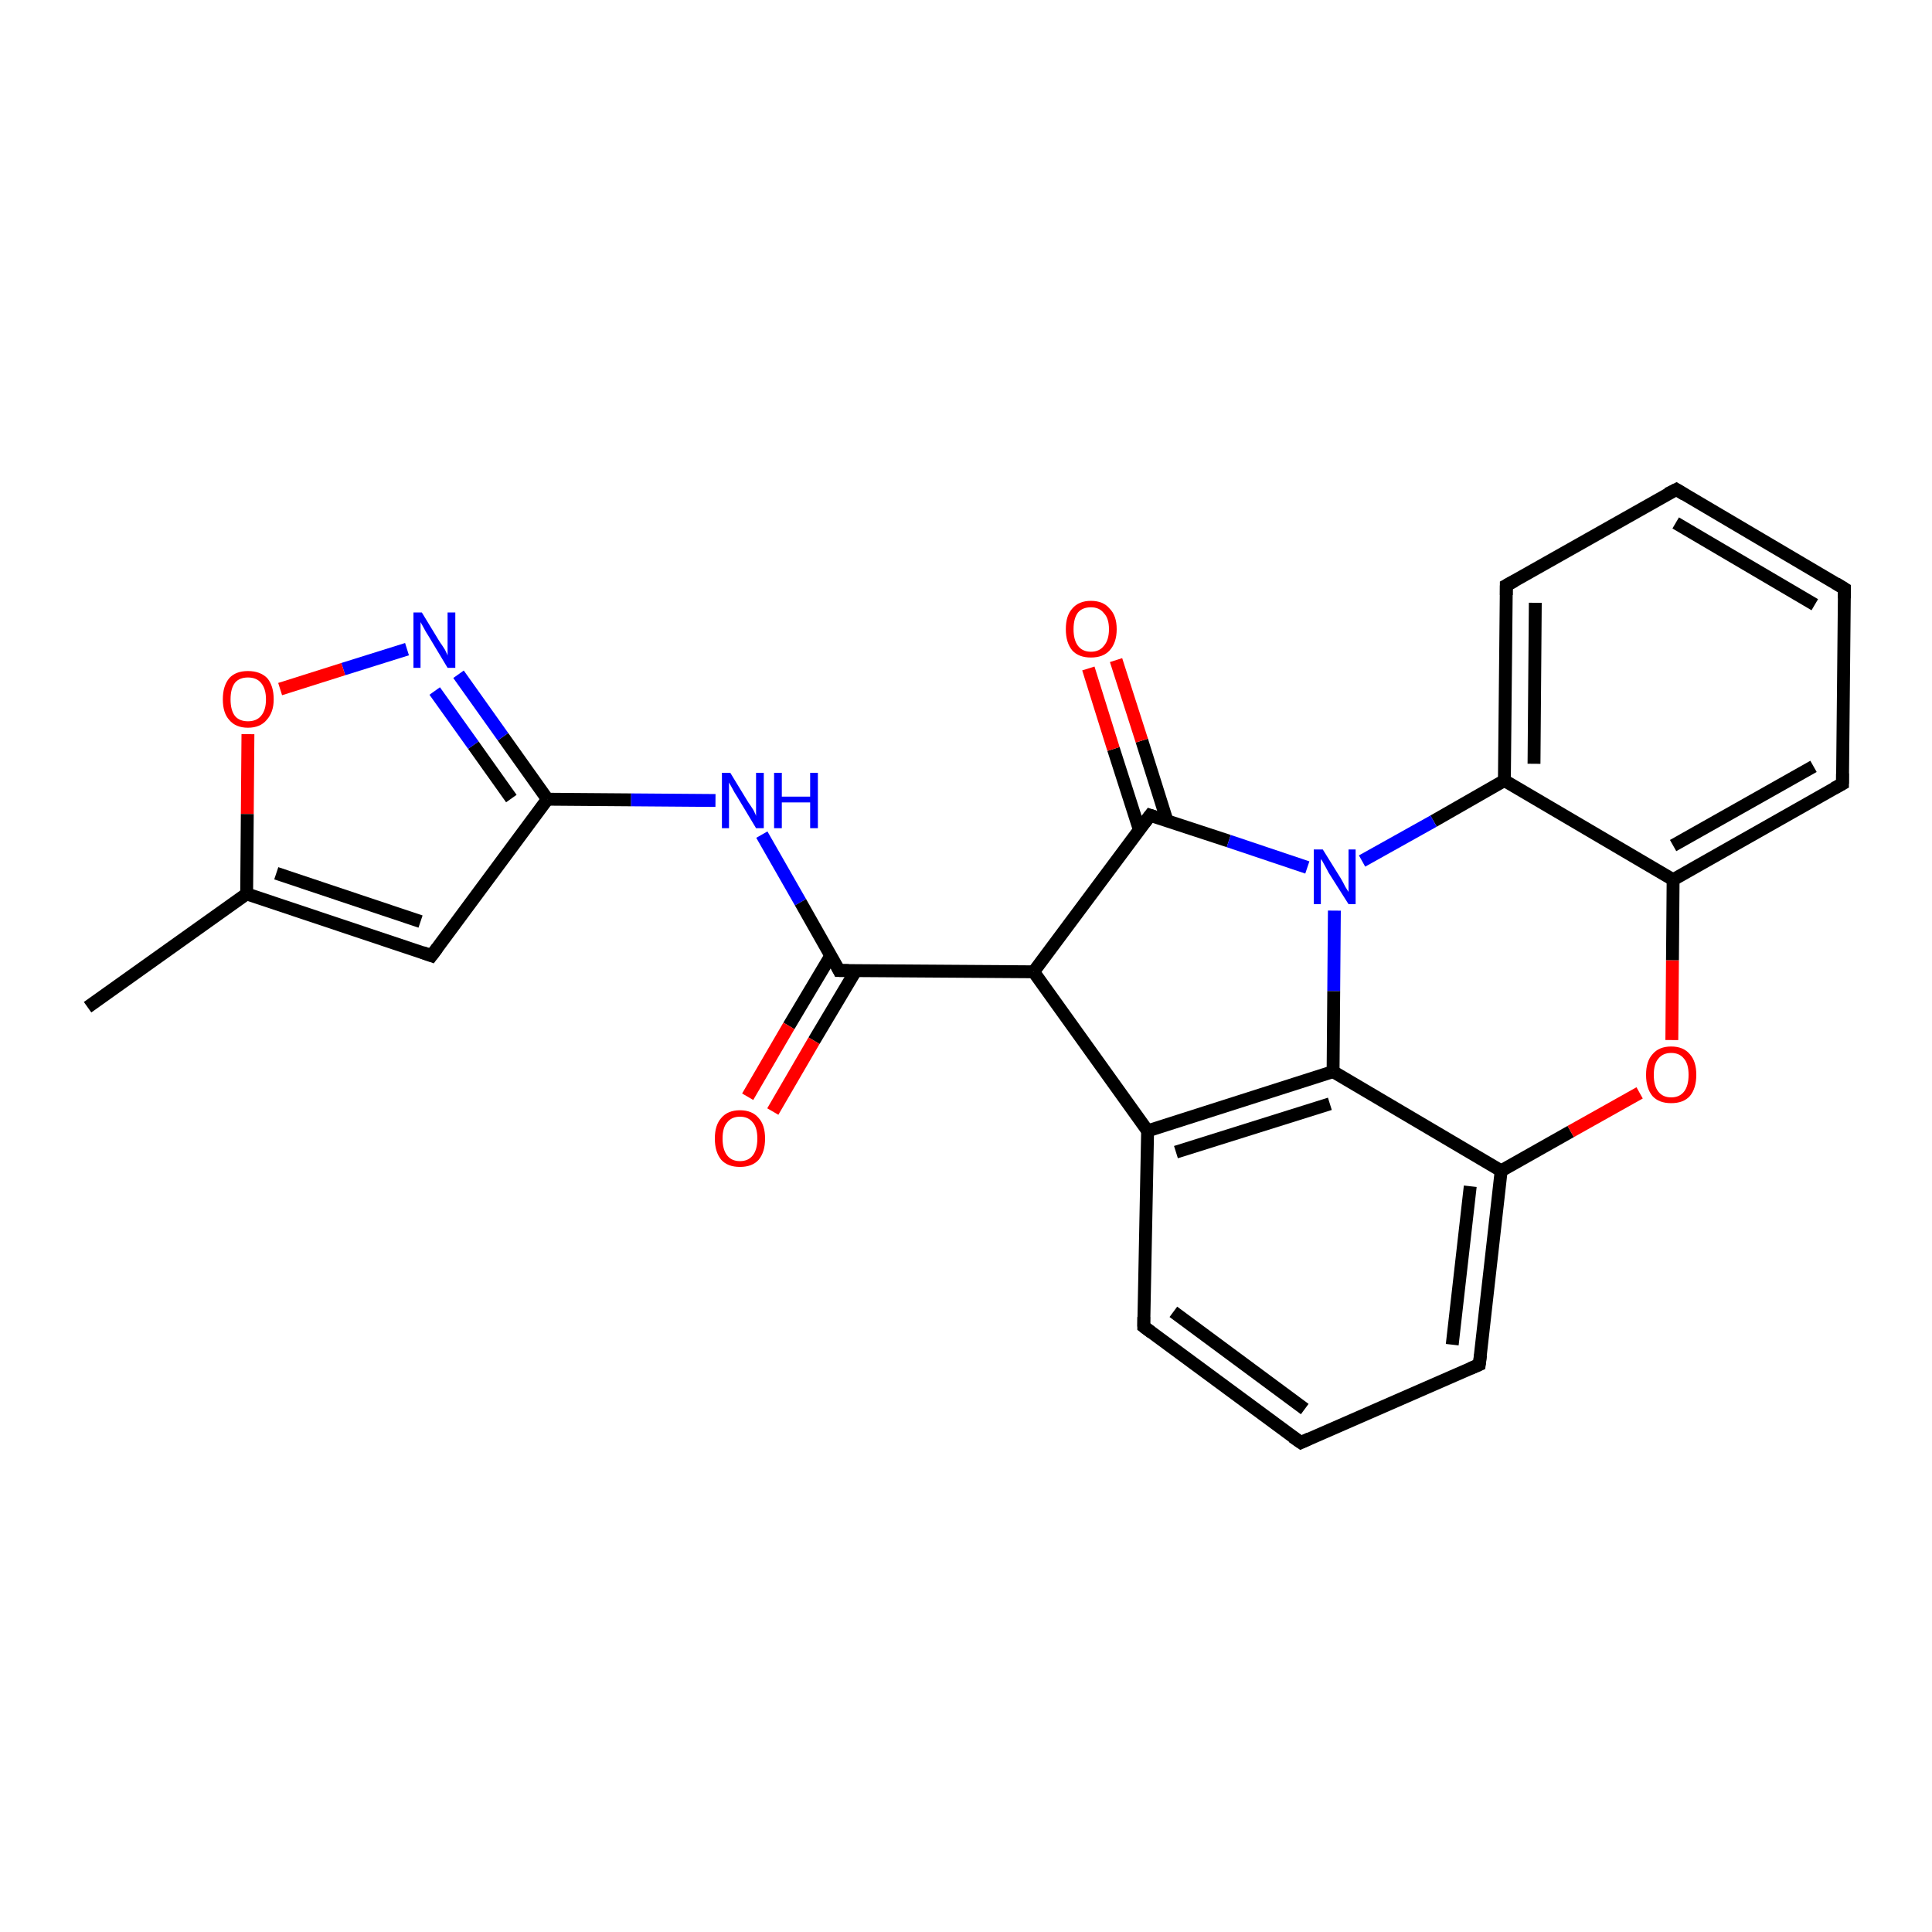 <?xml version='1.0' encoding='iso-8859-1'?>
<svg version='1.1' baseProfile='full'
              xmlns='http://www.w3.org/2000/svg'
                      xmlns:rdkit='http://www.rdkit.org/xml'
                      xmlns:xlink='http://www.w3.org/1999/xlink'
                  xml:space='preserve'
width='300px' height='300px' viewBox='0 0 300 300'>
<!-- END OF HEADER -->
<rect style='opacity:1.0;fill:#FFFFFF;stroke:none' width='300.0' height='300.0' x='0.0' y='0.0'> </rect>
<path class='bond-0 atom-0 atom-1' d='M 13.6,156.4 L 38.3,138.8' style='fill:none;fill-rule:evenodd;stroke:#000000;stroke-width:2.0px;stroke-linecap:butt;stroke-linejoin:miter;stroke-opacity:1' />
<path class='bond-1 atom-1 atom-2' d='M 38.3,138.8 L 67.0,148.4' style='fill:none;fill-rule:evenodd;stroke:#000000;stroke-width:2.0px;stroke-linecap:butt;stroke-linejoin:miter;stroke-opacity:1' />
<path class='bond-1 atom-1 atom-2' d='M 42.9,135.6 L 65.3,143.1' style='fill:none;fill-rule:evenodd;stroke:#000000;stroke-width:2.0px;stroke-linecap:butt;stroke-linejoin:miter;stroke-opacity:1' />
<path class='bond-2 atom-2 atom-3' d='M 67.0,148.4 L 85.0,124.1' style='fill:none;fill-rule:evenodd;stroke:#000000;stroke-width:2.0px;stroke-linecap:butt;stroke-linejoin:miter;stroke-opacity:1' />
<path class='bond-3 atom-3 atom-4' d='M 85.0,124.1 L 98.0,124.2' style='fill:none;fill-rule:evenodd;stroke:#000000;stroke-width:2.0px;stroke-linecap:butt;stroke-linejoin:miter;stroke-opacity:1' />
<path class='bond-3 atom-3 atom-4' d='M 98.0,124.2 L 111.1,124.3' style='fill:none;fill-rule:evenodd;stroke:#0000FF;stroke-width:2.0px;stroke-linecap:butt;stroke-linejoin:miter;stroke-opacity:1' />
<path class='bond-4 atom-4 atom-5' d='M 118.3,129.6 L 124.3,140.1' style='fill:none;fill-rule:evenodd;stroke:#0000FF;stroke-width:2.0px;stroke-linecap:butt;stroke-linejoin:miter;stroke-opacity:1' />
<path class='bond-4 atom-4 atom-5' d='M 124.3,140.1 L 130.3,150.7' style='fill:none;fill-rule:evenodd;stroke:#000000;stroke-width:2.0px;stroke-linecap:butt;stroke-linejoin:miter;stroke-opacity:1' />
<path class='bond-5 atom-5 atom-6' d='M 129.0,148.4 L 122.5,159.3' style='fill:none;fill-rule:evenodd;stroke:#000000;stroke-width:2.0px;stroke-linecap:butt;stroke-linejoin:miter;stroke-opacity:1' />
<path class='bond-5 atom-5 atom-6' d='M 122.5,159.3 L 116.1,170.3' style='fill:none;fill-rule:evenodd;stroke:#FF0000;stroke-width:2.0px;stroke-linecap:butt;stroke-linejoin:miter;stroke-opacity:1' />
<path class='bond-5 atom-5 atom-6' d='M 132.9,150.7 L 126.4,161.6' style='fill:none;fill-rule:evenodd;stroke:#000000;stroke-width:2.0px;stroke-linecap:butt;stroke-linejoin:miter;stroke-opacity:1' />
<path class='bond-5 atom-5 atom-6' d='M 126.4,161.6 L 120.0,172.6' style='fill:none;fill-rule:evenodd;stroke:#FF0000;stroke-width:2.0px;stroke-linecap:butt;stroke-linejoin:miter;stroke-opacity:1' />
<path class='bond-6 atom-5 atom-7' d='M 130.3,150.7 L 160.5,150.9' style='fill:none;fill-rule:evenodd;stroke:#000000;stroke-width:2.0px;stroke-linecap:butt;stroke-linejoin:miter;stroke-opacity:1' />
<path class='bond-7 atom-7 atom-8' d='M 160.5,150.9 L 178.6,126.6' style='fill:none;fill-rule:evenodd;stroke:#000000;stroke-width:2.0px;stroke-linecap:butt;stroke-linejoin:miter;stroke-opacity:1' />
<path class='bond-8 atom-8 atom-9' d='M 181.2,127.4 L 177.3,115.0' style='fill:none;fill-rule:evenodd;stroke:#000000;stroke-width:2.0px;stroke-linecap:butt;stroke-linejoin:miter;stroke-opacity:1' />
<path class='bond-8 atom-8 atom-9' d='M 177.3,115.0 L 173.3,102.5' style='fill:none;fill-rule:evenodd;stroke:#FF0000;stroke-width:2.0px;stroke-linecap:butt;stroke-linejoin:miter;stroke-opacity:1' />
<path class='bond-8 atom-8 atom-9' d='M 176.9,128.8 L 172.9,116.3' style='fill:none;fill-rule:evenodd;stroke:#000000;stroke-width:2.0px;stroke-linecap:butt;stroke-linejoin:miter;stroke-opacity:1' />
<path class='bond-8 atom-8 atom-9' d='M 172.9,116.3 L 169.0,103.8' style='fill:none;fill-rule:evenodd;stroke:#FF0000;stroke-width:2.0px;stroke-linecap:butt;stroke-linejoin:miter;stroke-opacity:1' />
<path class='bond-9 atom-8 atom-10' d='M 178.6,126.6 L 190.8,130.6' style='fill:none;fill-rule:evenodd;stroke:#000000;stroke-width:2.0px;stroke-linecap:butt;stroke-linejoin:miter;stroke-opacity:1' />
<path class='bond-9 atom-8 atom-10' d='M 190.8,130.6 L 203.0,134.7' style='fill:none;fill-rule:evenodd;stroke:#0000FF;stroke-width:2.0px;stroke-linecap:butt;stroke-linejoin:miter;stroke-opacity:1' />
<path class='bond-10 atom-10 atom-11' d='M 207.2,141.4 L 207.1,153.9' style='fill:none;fill-rule:evenodd;stroke:#0000FF;stroke-width:2.0px;stroke-linecap:butt;stroke-linejoin:miter;stroke-opacity:1' />
<path class='bond-10 atom-10 atom-11' d='M 207.1,153.9 L 207.0,166.4' style='fill:none;fill-rule:evenodd;stroke:#000000;stroke-width:2.0px;stroke-linecap:butt;stroke-linejoin:miter;stroke-opacity:1' />
<path class='bond-11 atom-11 atom-12' d='M 207.0,166.4 L 178.2,175.6' style='fill:none;fill-rule:evenodd;stroke:#000000;stroke-width:2.0px;stroke-linecap:butt;stroke-linejoin:miter;stroke-opacity:1' />
<path class='bond-11 atom-11 atom-12' d='M 206.5,171.4 L 182.6,178.9' style='fill:none;fill-rule:evenodd;stroke:#000000;stroke-width:2.0px;stroke-linecap:butt;stroke-linejoin:miter;stroke-opacity:1' />
<path class='bond-12 atom-12 atom-13' d='M 178.2,175.6 L 177.6,206.0' style='fill:none;fill-rule:evenodd;stroke:#000000;stroke-width:2.0px;stroke-linecap:butt;stroke-linejoin:miter;stroke-opacity:1' />
<path class='bond-13 atom-13 atom-14' d='M 177.6,206.0 L 202.0,224.0' style='fill:none;fill-rule:evenodd;stroke:#000000;stroke-width:2.0px;stroke-linecap:butt;stroke-linejoin:miter;stroke-opacity:1' />
<path class='bond-13 atom-13 atom-14' d='M 182.2,203.7 L 202.6,218.8' style='fill:none;fill-rule:evenodd;stroke:#000000;stroke-width:2.0px;stroke-linecap:butt;stroke-linejoin:miter;stroke-opacity:1' />
<path class='bond-14 atom-14 atom-15' d='M 202.0,224.0 L 229.7,211.9' style='fill:none;fill-rule:evenodd;stroke:#000000;stroke-width:2.0px;stroke-linecap:butt;stroke-linejoin:miter;stroke-opacity:1' />
<path class='bond-15 atom-15 atom-16' d='M 229.7,211.9 L 233.1,181.8' style='fill:none;fill-rule:evenodd;stroke:#000000;stroke-width:2.0px;stroke-linecap:butt;stroke-linejoin:miter;stroke-opacity:1' />
<path class='bond-15 atom-15 atom-16' d='M 225.5,208.8 L 228.3,184.2' style='fill:none;fill-rule:evenodd;stroke:#000000;stroke-width:2.0px;stroke-linecap:butt;stroke-linejoin:miter;stroke-opacity:1' />
<path class='bond-16 atom-16 atom-17' d='M 233.1,181.8 L 243.9,175.7' style='fill:none;fill-rule:evenodd;stroke:#000000;stroke-width:2.0px;stroke-linecap:butt;stroke-linejoin:miter;stroke-opacity:1' />
<path class='bond-16 atom-16 atom-17' d='M 243.9,175.7 L 254.6,169.7' style='fill:none;fill-rule:evenodd;stroke:#FF0000;stroke-width:2.0px;stroke-linecap:butt;stroke-linejoin:miter;stroke-opacity:1' />
<path class='bond-17 atom-17 atom-18' d='M 259.6,161.5 L 259.7,149.1' style='fill:none;fill-rule:evenodd;stroke:#FF0000;stroke-width:2.0px;stroke-linecap:butt;stroke-linejoin:miter;stroke-opacity:1' />
<path class='bond-17 atom-17 atom-18' d='M 259.7,149.1 L 259.8,136.6' style='fill:none;fill-rule:evenodd;stroke:#000000;stroke-width:2.0px;stroke-linecap:butt;stroke-linejoin:miter;stroke-opacity:1' />
<path class='bond-18 atom-18 atom-19' d='M 259.8,136.6 L 286.1,121.7' style='fill:none;fill-rule:evenodd;stroke:#000000;stroke-width:2.0px;stroke-linecap:butt;stroke-linejoin:miter;stroke-opacity:1' />
<path class='bond-18 atom-18 atom-19' d='M 259.8,131.3 L 281.6,119.0' style='fill:none;fill-rule:evenodd;stroke:#000000;stroke-width:2.0px;stroke-linecap:butt;stroke-linejoin:miter;stroke-opacity:1' />
<path class='bond-19 atom-19 atom-20' d='M 286.1,121.7 L 286.4,91.4' style='fill:none;fill-rule:evenodd;stroke:#000000;stroke-width:2.0px;stroke-linecap:butt;stroke-linejoin:miter;stroke-opacity:1' />
<path class='bond-20 atom-20 atom-21' d='M 286.4,91.4 L 260.3,76.0' style='fill:none;fill-rule:evenodd;stroke:#000000;stroke-width:2.0px;stroke-linecap:butt;stroke-linejoin:miter;stroke-opacity:1' />
<path class='bond-20 atom-20 atom-21' d='M 281.8,93.9 L 260.2,81.2' style='fill:none;fill-rule:evenodd;stroke:#000000;stroke-width:2.0px;stroke-linecap:butt;stroke-linejoin:miter;stroke-opacity:1' />
<path class='bond-21 atom-21 atom-22' d='M 260.3,76.0 L 233.9,90.9' style='fill:none;fill-rule:evenodd;stroke:#000000;stroke-width:2.0px;stroke-linecap:butt;stroke-linejoin:miter;stroke-opacity:1' />
<path class='bond-22 atom-22 atom-23' d='M 233.9,90.9 L 233.6,121.2' style='fill:none;fill-rule:evenodd;stroke:#000000;stroke-width:2.0px;stroke-linecap:butt;stroke-linejoin:miter;stroke-opacity:1' />
<path class='bond-22 atom-22 atom-23' d='M 238.4,93.6 L 238.2,118.6' style='fill:none;fill-rule:evenodd;stroke:#000000;stroke-width:2.0px;stroke-linecap:butt;stroke-linejoin:miter;stroke-opacity:1' />
<path class='bond-23 atom-3 atom-24' d='M 85.0,124.1 L 78.1,114.4' style='fill:none;fill-rule:evenodd;stroke:#000000;stroke-width:2.0px;stroke-linecap:butt;stroke-linejoin:miter;stroke-opacity:1' />
<path class='bond-23 atom-3 atom-24' d='M 78.1,114.4 L 71.2,104.7' style='fill:none;fill-rule:evenodd;stroke:#0000FF;stroke-width:2.0px;stroke-linecap:butt;stroke-linejoin:miter;stroke-opacity:1' />
<path class='bond-23 atom-3 atom-24' d='M 79.4,124.0 L 73.5,115.7' style='fill:none;fill-rule:evenodd;stroke:#000000;stroke-width:2.0px;stroke-linecap:butt;stroke-linejoin:miter;stroke-opacity:1' />
<path class='bond-23 atom-3 atom-24' d='M 73.5,115.7 L 67.5,107.3' style='fill:none;fill-rule:evenodd;stroke:#0000FF;stroke-width:2.0px;stroke-linecap:butt;stroke-linejoin:miter;stroke-opacity:1' />
<path class='bond-24 atom-24 atom-25' d='M 63.2,100.8 L 53.3,103.9' style='fill:none;fill-rule:evenodd;stroke:#0000FF;stroke-width:2.0px;stroke-linecap:butt;stroke-linejoin:miter;stroke-opacity:1' />
<path class='bond-24 atom-24 atom-25' d='M 53.3,103.9 L 43.5,107.0' style='fill:none;fill-rule:evenodd;stroke:#FF0000;stroke-width:2.0px;stroke-linecap:butt;stroke-linejoin:miter;stroke-opacity:1' />
<path class='bond-25 atom-25 atom-1' d='M 38.5,114.0 L 38.4,126.4' style='fill:none;fill-rule:evenodd;stroke:#FF0000;stroke-width:2.0px;stroke-linecap:butt;stroke-linejoin:miter;stroke-opacity:1' />
<path class='bond-25 atom-25 atom-1' d='M 38.4,126.4 L 38.3,138.8' style='fill:none;fill-rule:evenodd;stroke:#000000;stroke-width:2.0px;stroke-linecap:butt;stroke-linejoin:miter;stroke-opacity:1' />
<path class='bond-26 atom-12 atom-7' d='M 178.2,175.6 L 160.5,150.9' style='fill:none;fill-rule:evenodd;stroke:#000000;stroke-width:2.0px;stroke-linecap:butt;stroke-linejoin:miter;stroke-opacity:1' />
<path class='bond-27 atom-23 atom-18' d='M 233.6,121.2 L 259.8,136.6' style='fill:none;fill-rule:evenodd;stroke:#000000;stroke-width:2.0px;stroke-linecap:butt;stroke-linejoin:miter;stroke-opacity:1' />
<path class='bond-28 atom-23 atom-10' d='M 233.6,121.2 L 222.6,127.5' style='fill:none;fill-rule:evenodd;stroke:#000000;stroke-width:2.0px;stroke-linecap:butt;stroke-linejoin:miter;stroke-opacity:1' />
<path class='bond-28 atom-23 atom-10' d='M 222.6,127.5 L 211.5,133.7' style='fill:none;fill-rule:evenodd;stroke:#0000FF;stroke-width:2.0px;stroke-linecap:butt;stroke-linejoin:miter;stroke-opacity:1' />
<path class='bond-29 atom-16 atom-11' d='M 233.1,181.8 L 207.0,166.4' style='fill:none;fill-rule:evenodd;stroke:#000000;stroke-width:2.0px;stroke-linecap:butt;stroke-linejoin:miter;stroke-opacity:1' />
<path d='M 65.6,147.9 L 67.0,148.4 L 67.9,147.2' style='fill:none;stroke:#000000;stroke-width:2.0px;stroke-linecap:butt;stroke-linejoin:miter;stroke-opacity:1;' />
<path d='M 130.0,150.1 L 130.3,150.7 L 131.8,150.7' style='fill:none;stroke:#000000;stroke-width:2.0px;stroke-linecap:butt;stroke-linejoin:miter;stroke-opacity:1;' />
<path d='M 177.7,127.8 L 178.6,126.6 L 179.2,126.8' style='fill:none;stroke:#000000;stroke-width:2.0px;stroke-linecap:butt;stroke-linejoin:miter;stroke-opacity:1;' />
<path d='M 177.6,204.5 L 177.6,206.0 L 178.8,206.9' style='fill:none;stroke:#000000;stroke-width:2.0px;stroke-linecap:butt;stroke-linejoin:miter;stroke-opacity:1;' />
<path d='M 200.7,223.1 L 202.0,224.0 L 203.3,223.4' style='fill:none;stroke:#000000;stroke-width:2.0px;stroke-linecap:butt;stroke-linejoin:miter;stroke-opacity:1;' />
<path d='M 228.3,212.5 L 229.7,211.9 L 229.9,210.4' style='fill:none;stroke:#000000;stroke-width:2.0px;stroke-linecap:butt;stroke-linejoin:miter;stroke-opacity:1;' />
<path d='M 284.8,122.4 L 286.1,121.7 L 286.1,120.1' style='fill:none;stroke:#000000;stroke-width:2.0px;stroke-linecap:butt;stroke-linejoin:miter;stroke-opacity:1;' />
<path d='M 286.4,92.9 L 286.4,91.4 L 285.1,90.6' style='fill:none;stroke:#000000;stroke-width:2.0px;stroke-linecap:butt;stroke-linejoin:miter;stroke-opacity:1;' />
<path d='M 261.6,76.8 L 260.3,76.0 L 258.9,76.7' style='fill:none;stroke:#000000;stroke-width:2.0px;stroke-linecap:butt;stroke-linejoin:miter;stroke-opacity:1;' />
<path d='M 235.2,90.2 L 233.9,90.9 L 233.9,92.4' style='fill:none;stroke:#000000;stroke-width:2.0px;stroke-linecap:butt;stroke-linejoin:miter;stroke-opacity:1;' />
<path class='atom-4' d='M 113.4 120.0
L 116.2 124.6
Q 116.5 125.0, 117.0 125.8
Q 117.4 126.6, 117.4 126.7
L 117.4 120.0
L 118.6 120.0
L 118.6 128.6
L 117.4 128.6
L 114.4 123.6
Q 114.0 123.0, 113.7 122.4
Q 113.3 121.7, 113.2 121.5
L 113.2 128.6
L 112.1 128.6
L 112.1 120.0
L 113.4 120.0
' fill='#0000FF'/>
<path class='atom-4' d='M 120.2 120.0
L 121.4 120.0
L 121.4 123.7
L 125.8 123.7
L 125.8 120.0
L 127.0 120.0
L 127.0 128.6
L 125.8 128.6
L 125.8 124.6
L 121.4 124.6
L 121.4 128.6
L 120.2 128.6
L 120.2 120.0
' fill='#0000FF'/>
<path class='atom-6' d='M 111.0 176.8
Q 111.0 174.7, 112.0 173.6
Q 113.0 172.4, 114.9 172.4
Q 116.8 172.4, 117.8 173.6
Q 118.8 174.7, 118.8 176.8
Q 118.8 178.9, 117.8 180.1
Q 116.8 181.2, 114.9 181.2
Q 113.0 181.2, 112.0 180.1
Q 111.0 178.9, 111.0 176.8
M 114.9 180.3
Q 116.2 180.3, 116.9 179.4
Q 117.6 178.5, 117.6 176.8
Q 117.6 175.1, 116.9 174.3
Q 116.2 173.4, 114.9 173.4
Q 113.6 173.4, 112.9 174.3
Q 112.2 175.1, 112.2 176.8
Q 112.2 178.5, 112.9 179.4
Q 113.6 180.3, 114.9 180.3
' fill='#FF0000'/>
<path class='atom-9' d='M 165.5 97.7
Q 165.5 95.6, 166.5 94.5
Q 167.5 93.3, 169.4 93.3
Q 171.3 93.3, 172.3 94.5
Q 173.4 95.6, 173.4 97.7
Q 173.4 99.8, 172.3 101.0
Q 171.3 102.1, 169.4 102.1
Q 167.5 102.1, 166.5 101.0
Q 165.5 99.8, 165.5 97.7
M 169.4 101.2
Q 170.7 101.2, 171.4 100.3
Q 172.2 99.4, 172.2 97.7
Q 172.2 96.0, 171.4 95.2
Q 170.7 94.3, 169.4 94.3
Q 168.1 94.3, 167.4 95.1
Q 166.7 96.0, 166.7 97.7
Q 166.7 99.4, 167.4 100.3
Q 168.1 101.2, 169.4 101.2
' fill='#FF0000'/>
<path class='atom-10' d='M 205.4 131.9
L 208.2 136.4
Q 208.5 136.9, 208.9 137.7
Q 209.4 138.5, 209.4 138.5
L 209.4 131.9
L 210.5 131.9
L 210.5 140.4
L 209.4 140.4
L 206.3 135.5
Q 206.0 134.9, 205.6 134.2
Q 205.3 133.6, 205.1 133.4
L 205.1 140.4
L 204.0 140.4
L 204.0 131.9
L 205.4 131.9
' fill='#0000FF'/>
<path class='atom-17' d='M 255.6 166.9
Q 255.6 164.8, 256.6 163.7
Q 257.6 162.5, 259.5 162.5
Q 261.4 162.5, 262.4 163.7
Q 263.4 164.8, 263.4 166.9
Q 263.4 169.0, 262.4 170.2
Q 261.4 171.3, 259.5 171.3
Q 257.6 171.3, 256.6 170.2
Q 255.6 169.0, 255.6 166.9
M 259.5 170.4
Q 260.8 170.4, 261.5 169.5
Q 262.2 168.6, 262.2 166.9
Q 262.2 165.2, 261.5 164.4
Q 260.8 163.5, 259.5 163.5
Q 258.2 163.5, 257.5 164.4
Q 256.8 165.2, 256.8 166.9
Q 256.8 168.6, 257.5 169.5
Q 258.2 170.4, 259.5 170.4
' fill='#FF0000'/>
<path class='atom-24' d='M 65.5 95.1
L 68.3 99.7
Q 68.6 100.1, 69.1 100.9
Q 69.5 101.7, 69.5 101.8
L 69.5 95.1
L 70.7 95.1
L 70.7 103.7
L 69.5 103.7
L 66.5 98.7
Q 66.1 98.1, 65.8 97.5
Q 65.4 96.8, 65.3 96.6
L 65.3 103.7
L 64.2 103.7
L 64.2 95.1
L 65.5 95.1
' fill='#0000FF'/>
<path class='atom-25' d='M 34.6 108.6
Q 34.6 106.5, 35.6 105.3
Q 36.6 104.2, 38.5 104.2
Q 40.4 104.2, 41.5 105.3
Q 42.5 106.5, 42.5 108.6
Q 42.5 110.6, 41.4 111.8
Q 40.4 113.0, 38.5 113.0
Q 36.6 113.0, 35.6 111.8
Q 34.6 110.7, 34.6 108.6
M 38.5 112.0
Q 39.8 112.0, 40.5 111.2
Q 41.3 110.3, 41.3 108.6
Q 41.3 106.9, 40.5 106.0
Q 39.8 105.2, 38.5 105.2
Q 37.2 105.2, 36.5 106.0
Q 35.8 106.9, 35.8 108.6
Q 35.8 110.3, 36.5 111.2
Q 37.2 112.0, 38.5 112.0
' fill='#FF0000'/>
</svg>
